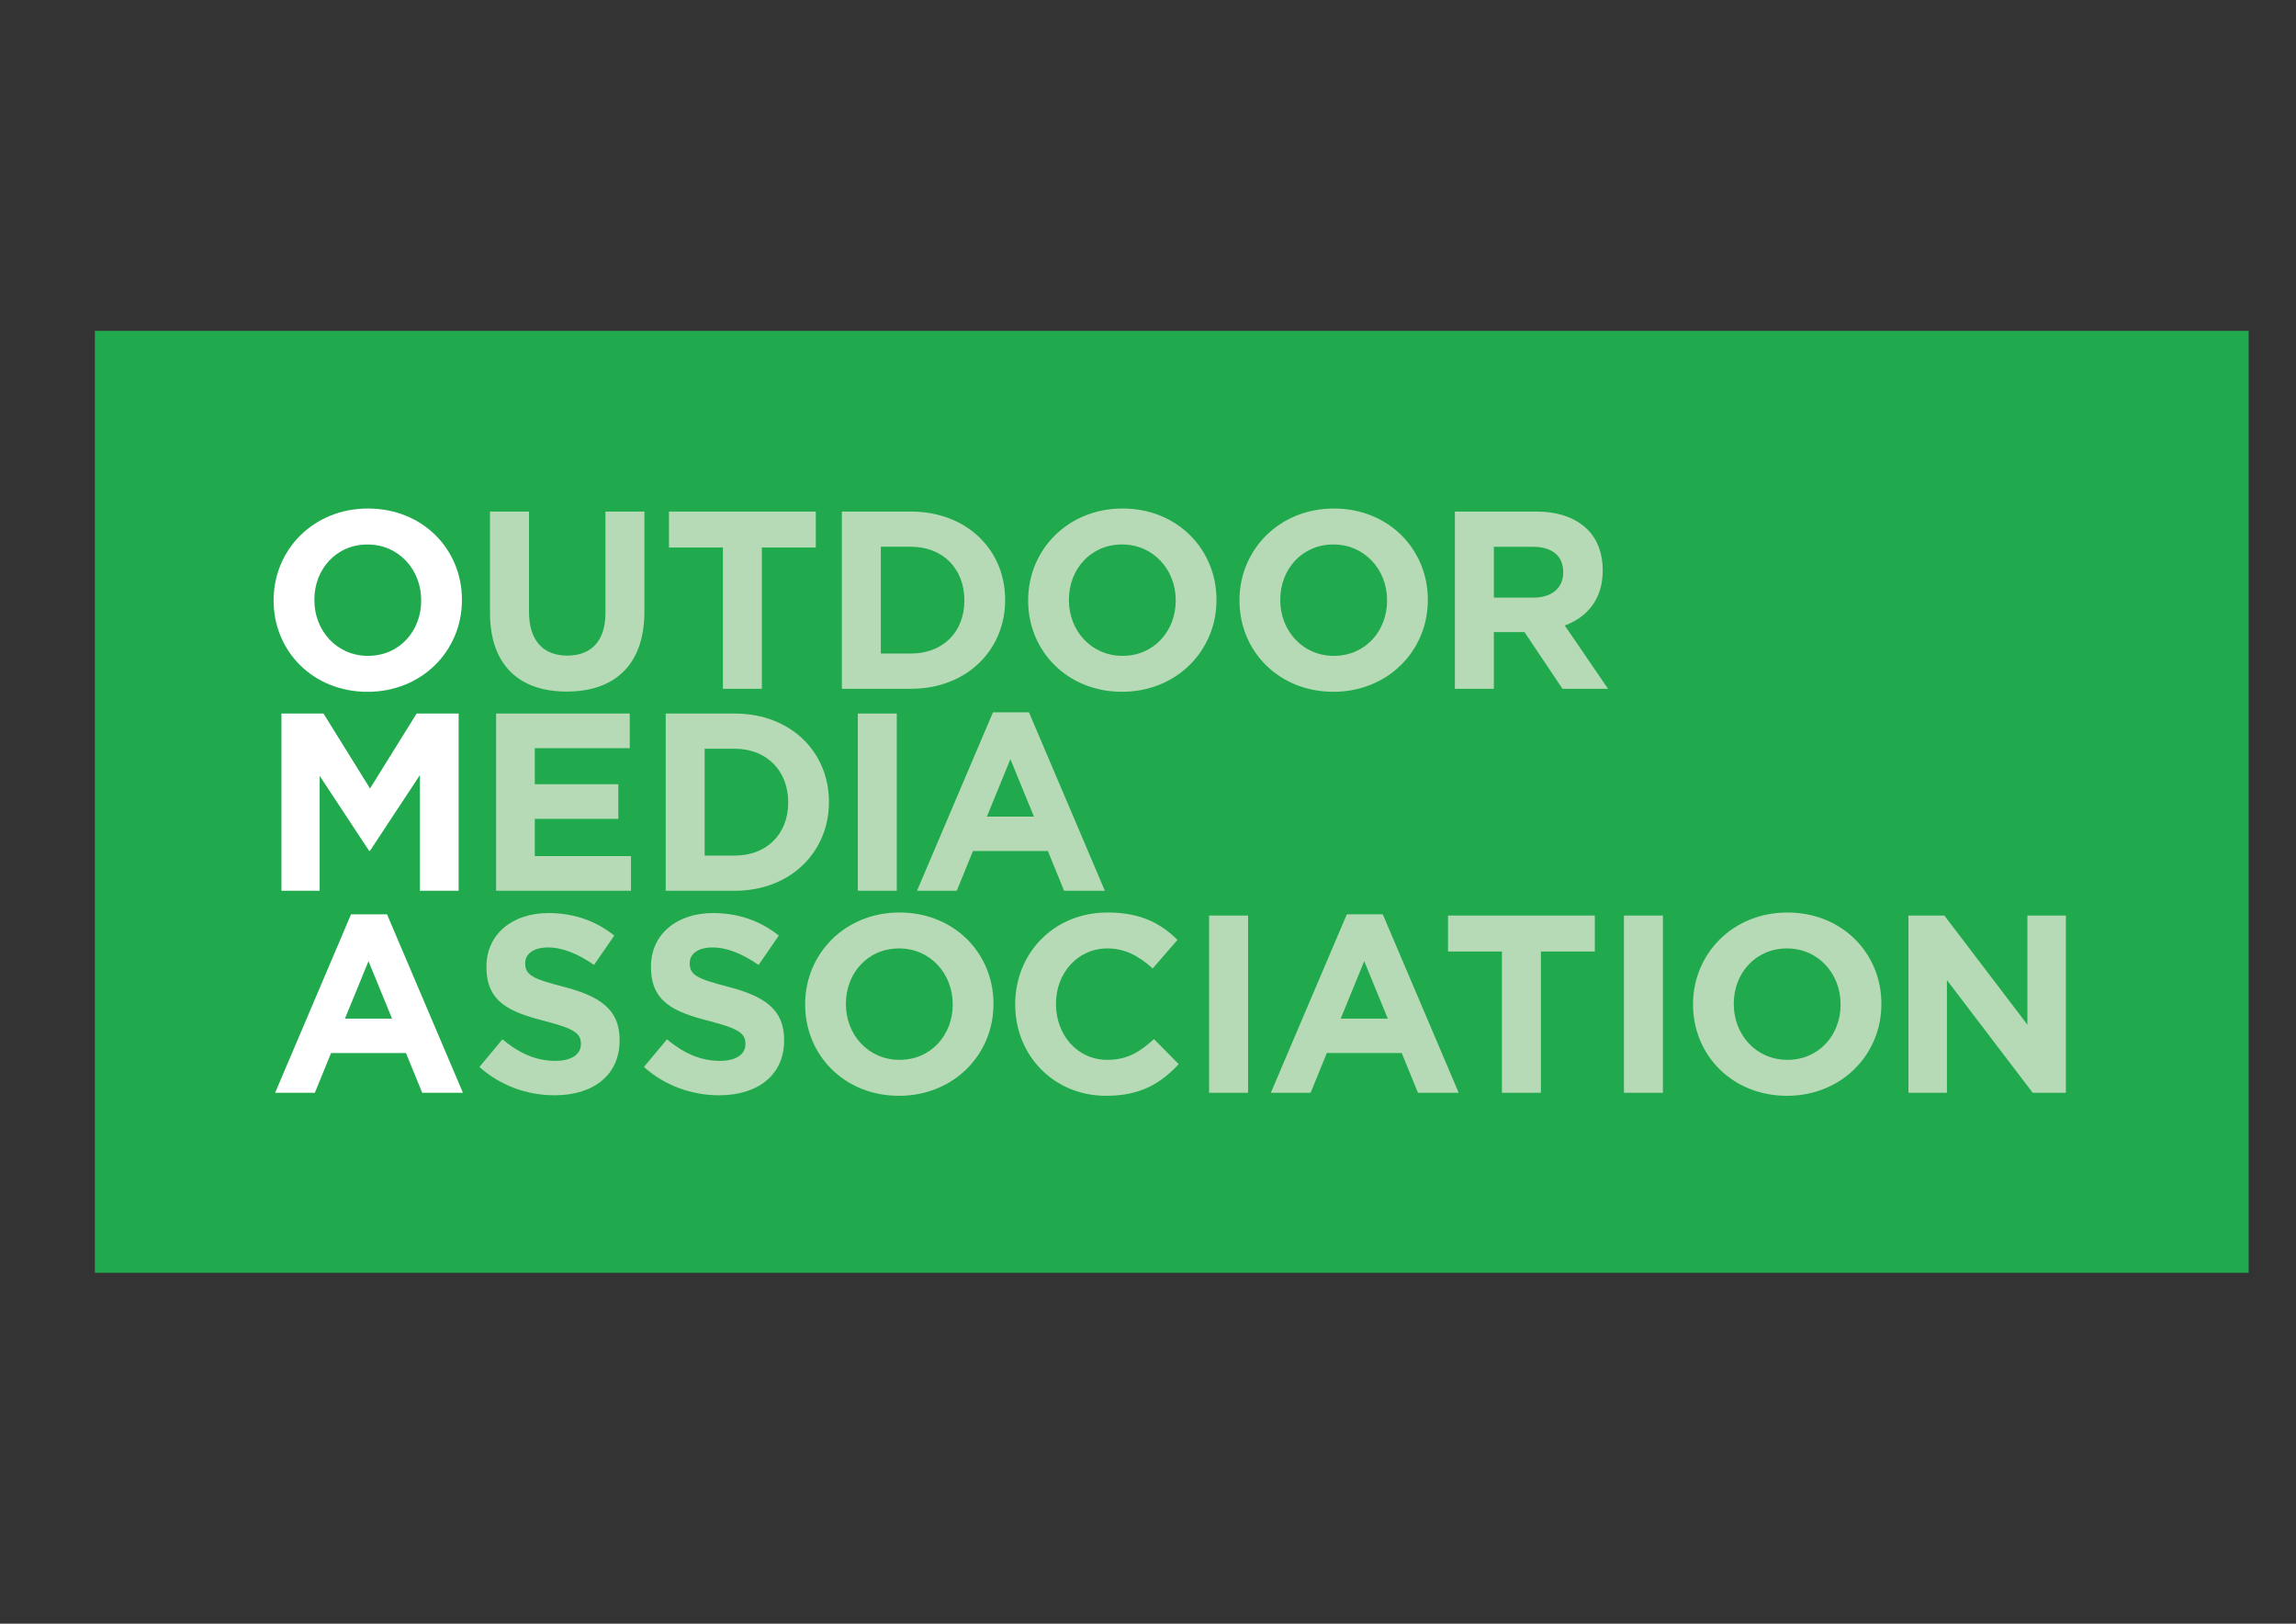 <?xml version="1.0" encoding="utf-8"?>
<!-- Generator: Adobe Illustrator 28.2.0, SVG Export Plug-In . SVG Version: 6.00 Build 0)  -->
<svg version="1.1" id="Layer_1" xmlns="http://www.w3.org/2000/svg" xmlns:xlink="http://www.w3.org/1999/xlink" x="0px" y="0px"
	 viewBox="0 0 841.89 595.28" style="enable-background:new 0 0 841.89 595.28;" xml:space="preserve">
<rect x="0" y="0" width="841.89" height="595.28" fill="#333333" stroke="none"/>
<style type="text/css">
	.st0{fill:#20AA4D;}
	.st1{fill:none;stroke:#20AA4D;stroke-width:0.095;}
	.st2{fill:#B7DAB6;}
	.st3{fill:#FFFFFF;}
</style>
<rect x="34.83" y="121.33" class="st0" width="789.63" height="345.23"/>
<g>
	<rect x="34.83" y="121.34" class="st1" width="789.64" height="345.22"/>
	<path class="st2" d="M699.78,400.63h14.11v-41.31l31.46,41.31h12.16v-64.97H743.4v40l-30.44-40h-13.18V400.63z M655.42,388.56
		c-11.52,0-19.69-9.28-19.69-20.41v-0.19c0-11.14,7.99-20.25,19.5-20.25c11.51,0,19.67,9.29,19.67,20.44v0.18
		C674.91,379.47,666.93,388.56,655.42,388.56 M655.24,401.74c20.04,0,34.62-15.13,34.62-33.59v-0.19
		c0-18.46-14.39-33.42-34.43-33.42c-20.05,0-34.63,15.13-34.63,33.61v0.18C620.8,386.8,635.18,401.74,655.24,401.74 M595.46,400.63
		h14.29v-64.97h-14.29V400.63z M550.73,400.63h14.29v-51.8h19.77v-13.17h-53.83v13.17h19.77V400.63z M491.61,373.43l8.62-21.06
		l8.64,21.06H491.61z M465.99,400.63h14.58l5.94-14.57h27.47l5.95,14.57h14.94l-27.84-65.43h-13.18L465.99,400.63z M443.35,400.63
		h14.29v-64.97h-14.29V400.63z M405.57,401.74c12.53,0,19.96-4.46,26.64-11.61l-9.09-9.18c-5.1,4.64-9.66,7.61-17.08,7.61
		c-11.14,0-18.84-9.28-18.84-20.41v-0.19c0-11.14,7.9-20.25,18.84-20.25c6.5,0,11.6,2.79,16.62,7.35l9.09-10.49
		c-6.03-5.94-13.36-10.03-25.62-10.03c-19.94,0-33.88,15.13-33.88,33.61v0.18C372.25,386.98,386.46,401.74,405.57,401.74
		 M329.84,388.56c-11.51,0-19.67-9.28-19.67-20.41v-0.19c0-11.14,7.99-20.25,19.49-20.25c11.5,0,19.68,9.29,19.68,20.44v0.18
		C349.34,379.47,341.35,388.56,329.84,388.56 M329.66,401.74c20.05,0,34.62-15.13,34.62-33.59v-0.19
		c0-18.46-14.38-33.42-34.44-33.42c-20.04,0-34.61,15.13-34.61,33.61v0.18C295.23,386.8,309.61,401.74,329.66,401.74 M263.66,401.55
		c14.02,0,23.86-7.24,23.86-20.14v-0.19c0-11.32-7.43-16.05-20.61-19.48c-11.23-2.88-14.01-4.27-14.01-8.54v-0.18
		c0-3.16,2.88-5.67,8.35-5.67c5.48,0,11.13,2.42,16.9,6.41l7.42-10.76c-6.59-5.29-14.67-8.26-24.13-8.26
		c-13.27,0-22.74,7.79-22.74,19.58v0.19c0,12.9,8.45,16.52,21.54,19.85c10.86,2.79,13.09,4.64,13.09,8.27v0.18
		c0,3.81-3.54,6.12-9.37,6.12c-7.43,0-13.55-3.06-19.4-7.88l-8.45,10.11C243.9,398.12,253.83,401.55,263.66,401.55 M203.34,401.55
		c14.02,0,23.86-7.24,23.86-20.14v-0.19c0-11.32-7.42-16.05-20.61-19.48c-11.23-2.88-14.01-4.27-14.01-8.54v-0.18
		c0-3.16,2.88-5.67,8.35-5.67c5.48,0,11.13,2.42,16.88,6.41l7.43-10.76c-6.59-5.29-14.67-8.26-24.13-8.26
		c-13.27,0-22.74,7.79-22.74,19.58v0.19c0,12.9,8.45,16.52,21.54,19.85c10.86,2.79,13.09,4.64,13.09,8.27v0.18
		c0,3.81-3.53,6.12-9.37,6.12c-7.43,0-13.55-3.06-19.4-7.88l-8.44,10.11C183.57,398.12,193.51,401.55,203.34,401.55"/>
</g>
<path class="st3" d="M126.49,373.43l8.63-21.06l8.63,21.06H126.49z M100.88,400.63h14.57l5.94-14.57h27.47l5.95,14.57h14.94
	l-27.84-65.43h-13.19L100.88,400.63z"/>
<g>
	<path class="st2" d="M361.87,299.37l8.62-21.06l8.63,21.06H361.87z M336.25,326.57h14.57l5.94-14.57h27.48l5.94,14.57h14.95
		l-27.84-65.43H364.1L336.25,326.57z M314.54,326.57h14.29V261.6h-14.29V326.57z M258.38,313.67V274.5h11.05
		c11.69,0,19.58,8.08,19.58,19.58v0.19c0,11.51-7.89,19.4-19.58,19.4H258.38z M244.1,326.57h25.33c20.42,0,34.52-14.2,34.52-32.49
		v-0.18c0-18.29-14.11-32.3-34.52-32.3H244.1V326.57z M181.91,326.57h49.46v-12.72H196.1V300.2h30.63v-12.71H196.1v-13.18h34.82
		V261.6h-49.01V326.57z"/>
</g>
<polygon class="st3" points="103.2,326.57 117.21,326.57 117.21,284.43 135.32,311.9 135.68,311.9 153.97,284.15 153.97,326.57 
	168.17,326.57 168.17,261.6 152.77,261.6 135.68,289.07 118.62,261.6 103.2,261.6 "/>
<g>
	<path class="st2" d="M547.76,219.1v-18.65h14.2c6.96,0,11.23,3.16,11.23,9.28v0.19c0,5.48-3.99,9.18-10.95,9.18H547.76z
		 M533.47,252.52h14.29v-20.79h11.05H559l13.92,20.79h16.71l-15.87-23.2c8.26-3.07,13.92-9.66,13.92-20.15v-0.18
		c0-6.13-1.95-11.23-5.57-14.86c-4.27-4.27-10.67-6.58-18.93-6.58h-29.71V252.52z M489.11,240.45c-11.51,0-19.67-9.28-19.67-20.42
		v-0.18c0-11.14,7.98-20.24,19.48-20.24c11.51,0,19.69,9.28,19.69,20.42v0.18C508.61,231.35,500.62,240.45,489.11,240.45
		 M488.92,253.62c20.06,0,34.63-15.12,34.63-33.59v-0.18c0-18.48-14.38-33.42-34.44-33.42c-20.05,0-34.62,15.13-34.62,33.6v0.18
		C454.49,238.68,468.88,253.62,488.92,253.62 M411.61,240.45c-11.51,0-19.67-9.28-19.67-20.42v-0.18c0-11.14,7.98-20.24,19.48-20.24
		c11.52,0,19.69,9.28,19.69,20.42v0.18C431.11,231.35,423.12,240.45,411.61,240.45 M411.42,253.62c20.06,0,34.63-15.12,34.63-33.59
		v-0.18c0-18.48-14.38-33.42-34.43-33.42c-20.04,0-34.62,15.13-34.62,33.6v0.18C376.99,238.68,391.38,253.62,411.42,253.62
		 M322.98,239.6v-39.16h11.05c11.69,0,19.58,8.08,19.58,19.59v0.18c0,11.51-7.9,19.39-19.58,19.39H322.98z M308.69,252.52h25.34
		c20.42,0,34.53-14.2,34.53-32.49v-0.18c0-18.28-14.11-32.3-34.53-32.3h-25.34V252.52z M265.07,252.52h14.29v-51.79h19.77v-13.18
		H245.3v13.18h19.77V252.52z M207.8,253.54c17.45,0,28.49-9.66,28.49-29.33v-36.66H222v37.22c0,10.31-5.29,15.59-14.01,15.59
		c-8.74,0-14.02-5.47-14.02-16.06v-36.75h-14.3v37.12C179.68,243.79,190.35,253.54,207.8,253.54"/>
	<path class="st3" d="M134.94,240.45c-11.5,0-19.67-9.28-19.67-20.42v-0.19c0-11.14,7.99-20.22,19.49-20.22
		c11.5,0,19.68,9.28,19.68,20.41v0.19C154.44,231.35,146.45,240.45,134.94,240.45 M134.76,253.63c20.05,0,34.62-15.13,34.62-33.6
		v-0.19c0-18.46-14.39-33.41-34.44-33.41c-20.04,0-34.61,15.13-34.61,33.6v0.19C100.33,238.68,114.71,253.63,134.76,253.63"/>
</g>
<g>
	<g>
		<path class="st2" d="M1544.17,400.77h14.11v-41.31l31.46,41.31h12.16V335.8h-14.11v40l-30.44-40h-13.18V400.77z M1499.81,388.7
			c-11.52,0-19.69-9.28-19.69-20.41v-0.19c0-11.14,7.99-20.25,19.5-20.25c11.51,0,19.67,9.29,19.67,20.44v0.18
			C1519.29,379.61,1511.31,388.7,1499.81,388.7 M1499.62,401.88c20.04,0,34.62-15.13,34.62-33.59v-0.19
			c0-18.46-14.39-33.42-34.43-33.42c-20.05,0-34.63,15.13-34.63,33.61v0.18C1465.18,386.94,1479.57,401.88,1499.62,401.88
			 M1439.85,400.77h14.29V335.8h-14.29V400.77z M1395.12,400.77h14.29v-51.8h19.77V335.8h-53.83v13.17h19.77V400.77z M1336,373.57
			l8.62-21.06l8.64,21.06H1336z M1310.38,400.77h14.58l5.94-14.57h27.47l5.95,14.57h14.94l-27.84-65.43h-13.18L1310.38,400.77z
			 M1287.74,400.77h14.29V335.8h-14.29V400.77z M1249.95,401.88c12.53,0,19.96-4.46,26.64-11.61l-9.09-9.18
			c-5.1,4.64-9.66,7.61-17.08,7.61c-11.14,0-18.84-9.28-18.84-20.41v-0.19c0-11.14,7.9-20.25,18.84-20.25
			c6.5,0,11.6,2.79,16.62,7.35l9.09-10.49c-6.03-5.94-13.36-10.03-25.62-10.03c-19.94,0-33.88,15.13-33.88,33.61v0.18
			C1216.64,387.12,1230.84,401.88,1249.95,401.88 M1174.23,388.7c-11.51,0-19.67-9.28-19.67-20.41v-0.19
			c0-11.14,7.99-20.25,19.49-20.25c11.5,0,19.68,9.29,19.68,20.44v0.18C1193.72,379.61,1185.74,388.7,1174.23,388.7 M1174.05,401.88
			c20.05,0,34.62-15.13,34.62-33.59v-0.19c0-18.46-14.38-33.42-34.44-33.42c-20.04,0-34.61,15.13-34.61,33.61v0.18
			C1139.62,386.94,1154,401.88,1174.05,401.88 M1108.05,401.69c14.02,0,23.86-7.24,23.86-20.14v-0.19
			c0-11.32-7.43-16.05-20.61-19.48c-11.23-2.88-14.01-4.27-14.01-8.54v-0.18c0-3.16,2.88-5.67,8.35-5.67
			c5.48,0,11.13,2.42,16.9,6.41l7.42-10.76c-6.59-5.29-14.67-8.26-24.13-8.26c-13.27,0-22.74,7.79-22.74,19.58v0.19
			c0,12.9,8.45,16.52,21.54,19.85c10.86,2.79,13.09,4.64,13.09,8.27v0.18c0,3.81-3.54,6.12-9.37,6.12c-7.43,0-13.55-3.06-19.4-7.88
			l-8.45,10.11C1088.28,398.26,1098.21,401.69,1108.05,401.69 M1047.72,401.69c14.02,0,23.86-7.24,23.86-20.14v-0.19
			c0-11.32-7.42-16.05-20.61-19.48c-11.23-2.88-14.01-4.27-14.01-8.54v-0.18c0-3.16,2.88-5.67,8.35-5.67
			c5.48,0,11.13,2.42,16.88,6.41l7.43-10.76c-6.59-5.29-14.67-8.26-24.13-8.26c-13.27,0-22.74,7.79-22.74,19.58v0.19
			c0,12.9,8.45,16.52,21.54,19.85c10.86,2.79,13.09,4.64,13.09,8.27v0.18c0,3.81-3.53,6.12-9.37,6.12c-7.43,0-13.55-3.06-19.4-7.88
			l-8.44,10.11C1027.95,398.26,1037.89,401.69,1047.72,401.69"/>
	</g>
	<path class="st3" d="M970.88,373.57l8.63-21.06l8.63,21.06H970.88z M945.27,400.77h14.57l5.94-14.57h27.47l5.95,14.57h14.94
		l-27.84-65.43h-13.19L945.27,400.77z"/>
	<g>
		<path class="st2" d="M1206.26,299.51l8.62-21.06l8.63,21.06H1206.26z M1180.64,326.71h14.57l5.94-14.57h27.48l5.94,14.57h14.95
			l-27.84-65.43h-13.18L1180.64,326.71z M1158.92,326.71h14.29v-64.97h-14.29V326.71z M1102.76,313.81v-39.17h11.05
			c11.69,0,19.58,8.08,19.58,19.58v0.19c0,11.51-7.89,19.4-19.58,19.4H1102.76z M1088.48,326.71h25.33
			c20.42,0,34.52-14.2,34.52-32.49v-0.18c0-18.29-14.11-32.3-34.52-32.3h-25.33V326.71z M1026.29,326.71h49.46v-12.72h-35.27v-13.65
			h30.63v-12.71h-30.63v-13.18h34.82v-12.71h-49.01V326.71z"/>
	</g>
	<polygon class="st3" points="947.59,326.71 961.6,326.71 961.6,284.57 979.7,312.04 980.07,312.04 998.35,284.29 998.35,326.71 
		1012.55,326.71 1012.55,261.74 997.15,261.74 980.07,289.21 963,261.74 947.59,261.74 	"/>
	<g>
		<path class="st2" d="M1392.15,219.24v-18.65h14.2c6.96,0,11.23,3.16,11.23,9.28v0.19c0,5.48-3.99,9.18-10.95,9.18H1392.15z
			 M1377.85,252.66h14.29v-20.79h11.05h0.19l13.92,20.79h16.71l-15.87-23.2c8.26-3.07,13.92-9.66,13.92-20.15v-0.18
			c0-6.13-1.95-11.23-5.57-14.86c-4.27-4.27-10.67-6.58-18.93-6.58h-29.71V252.66z M1333.49,240.59c-11.51,0-19.67-9.28-19.67-20.42
			v-0.18c0-11.14,7.98-20.24,19.48-20.24c11.51,0,19.69,9.28,19.69,20.42v0.18C1352.99,231.5,1345,240.59,1333.49,240.59
			 M1333.3,253.76c20.06,0,34.63-15.12,34.63-33.59v-0.18c0-18.48-14.38-33.42-34.44-33.42c-20.05,0-34.62,15.13-34.62,33.6v0.18
			C1298.88,238.82,1313.26,253.76,1333.3,253.76 M1256,240.59c-11.51,0-19.67-9.28-19.67-20.42v-0.18
			c0-11.14,7.98-20.24,19.48-20.24c11.52,0,19.69,9.28,19.69,20.42v0.18C1275.49,231.5,1267.51,240.59,1256,240.59 M1255.81,253.76
			c20.06,0,34.63-15.12,34.63-33.59v-0.18c0-18.48-14.38-33.42-34.43-33.42c-20.05,0-34.62,15.13-34.62,33.6v0.18
			C1221.38,238.82,1235.76,253.76,1255.81,253.76 M1167.36,239.74v-39.16h11.05c11.69,0,19.58,8.08,19.58,19.59v0.18
			c0,11.51-7.9,19.39-19.58,19.39H1167.36z M1153.07,252.66h25.34c20.42,0,34.53-14.2,34.53-32.49v-0.18
			c0-18.28-14.11-32.3-34.53-32.3h-25.34V252.66z M1109.45,252.66h14.29v-51.79h19.77v-13.18h-53.82v13.18h19.77V252.66z
			 M1052.19,253.68c17.45,0,28.49-9.66,28.49-29.33v-36.66h-14.29v37.22c0,10.31-5.29,15.59-14.01,15.59
			c-8.74,0-14.02-5.47-14.02-16.06v-36.75h-14.3v37.12C1024.06,243.93,1034.74,253.68,1052.19,253.68"/>
		<path class="st3" d="M979.32,240.59c-11.5,0-19.67-9.28-19.67-20.42v-0.19c0-11.14,7.99-20.22,19.49-20.22
			c11.5,0,19.68,9.28,19.68,20.41v0.19C998.83,231.49,990.83,240.59,979.32,240.59 M979.14,253.77c20.05,0,34.62-15.13,34.62-33.6
			v-0.19c0-18.46-14.39-33.41-34.44-33.41c-20.04,0-34.61,15.13-34.61,33.6v0.19C944.71,238.82,959.1,253.77,979.14,253.77"/>
	</g>
</g>
</svg>
